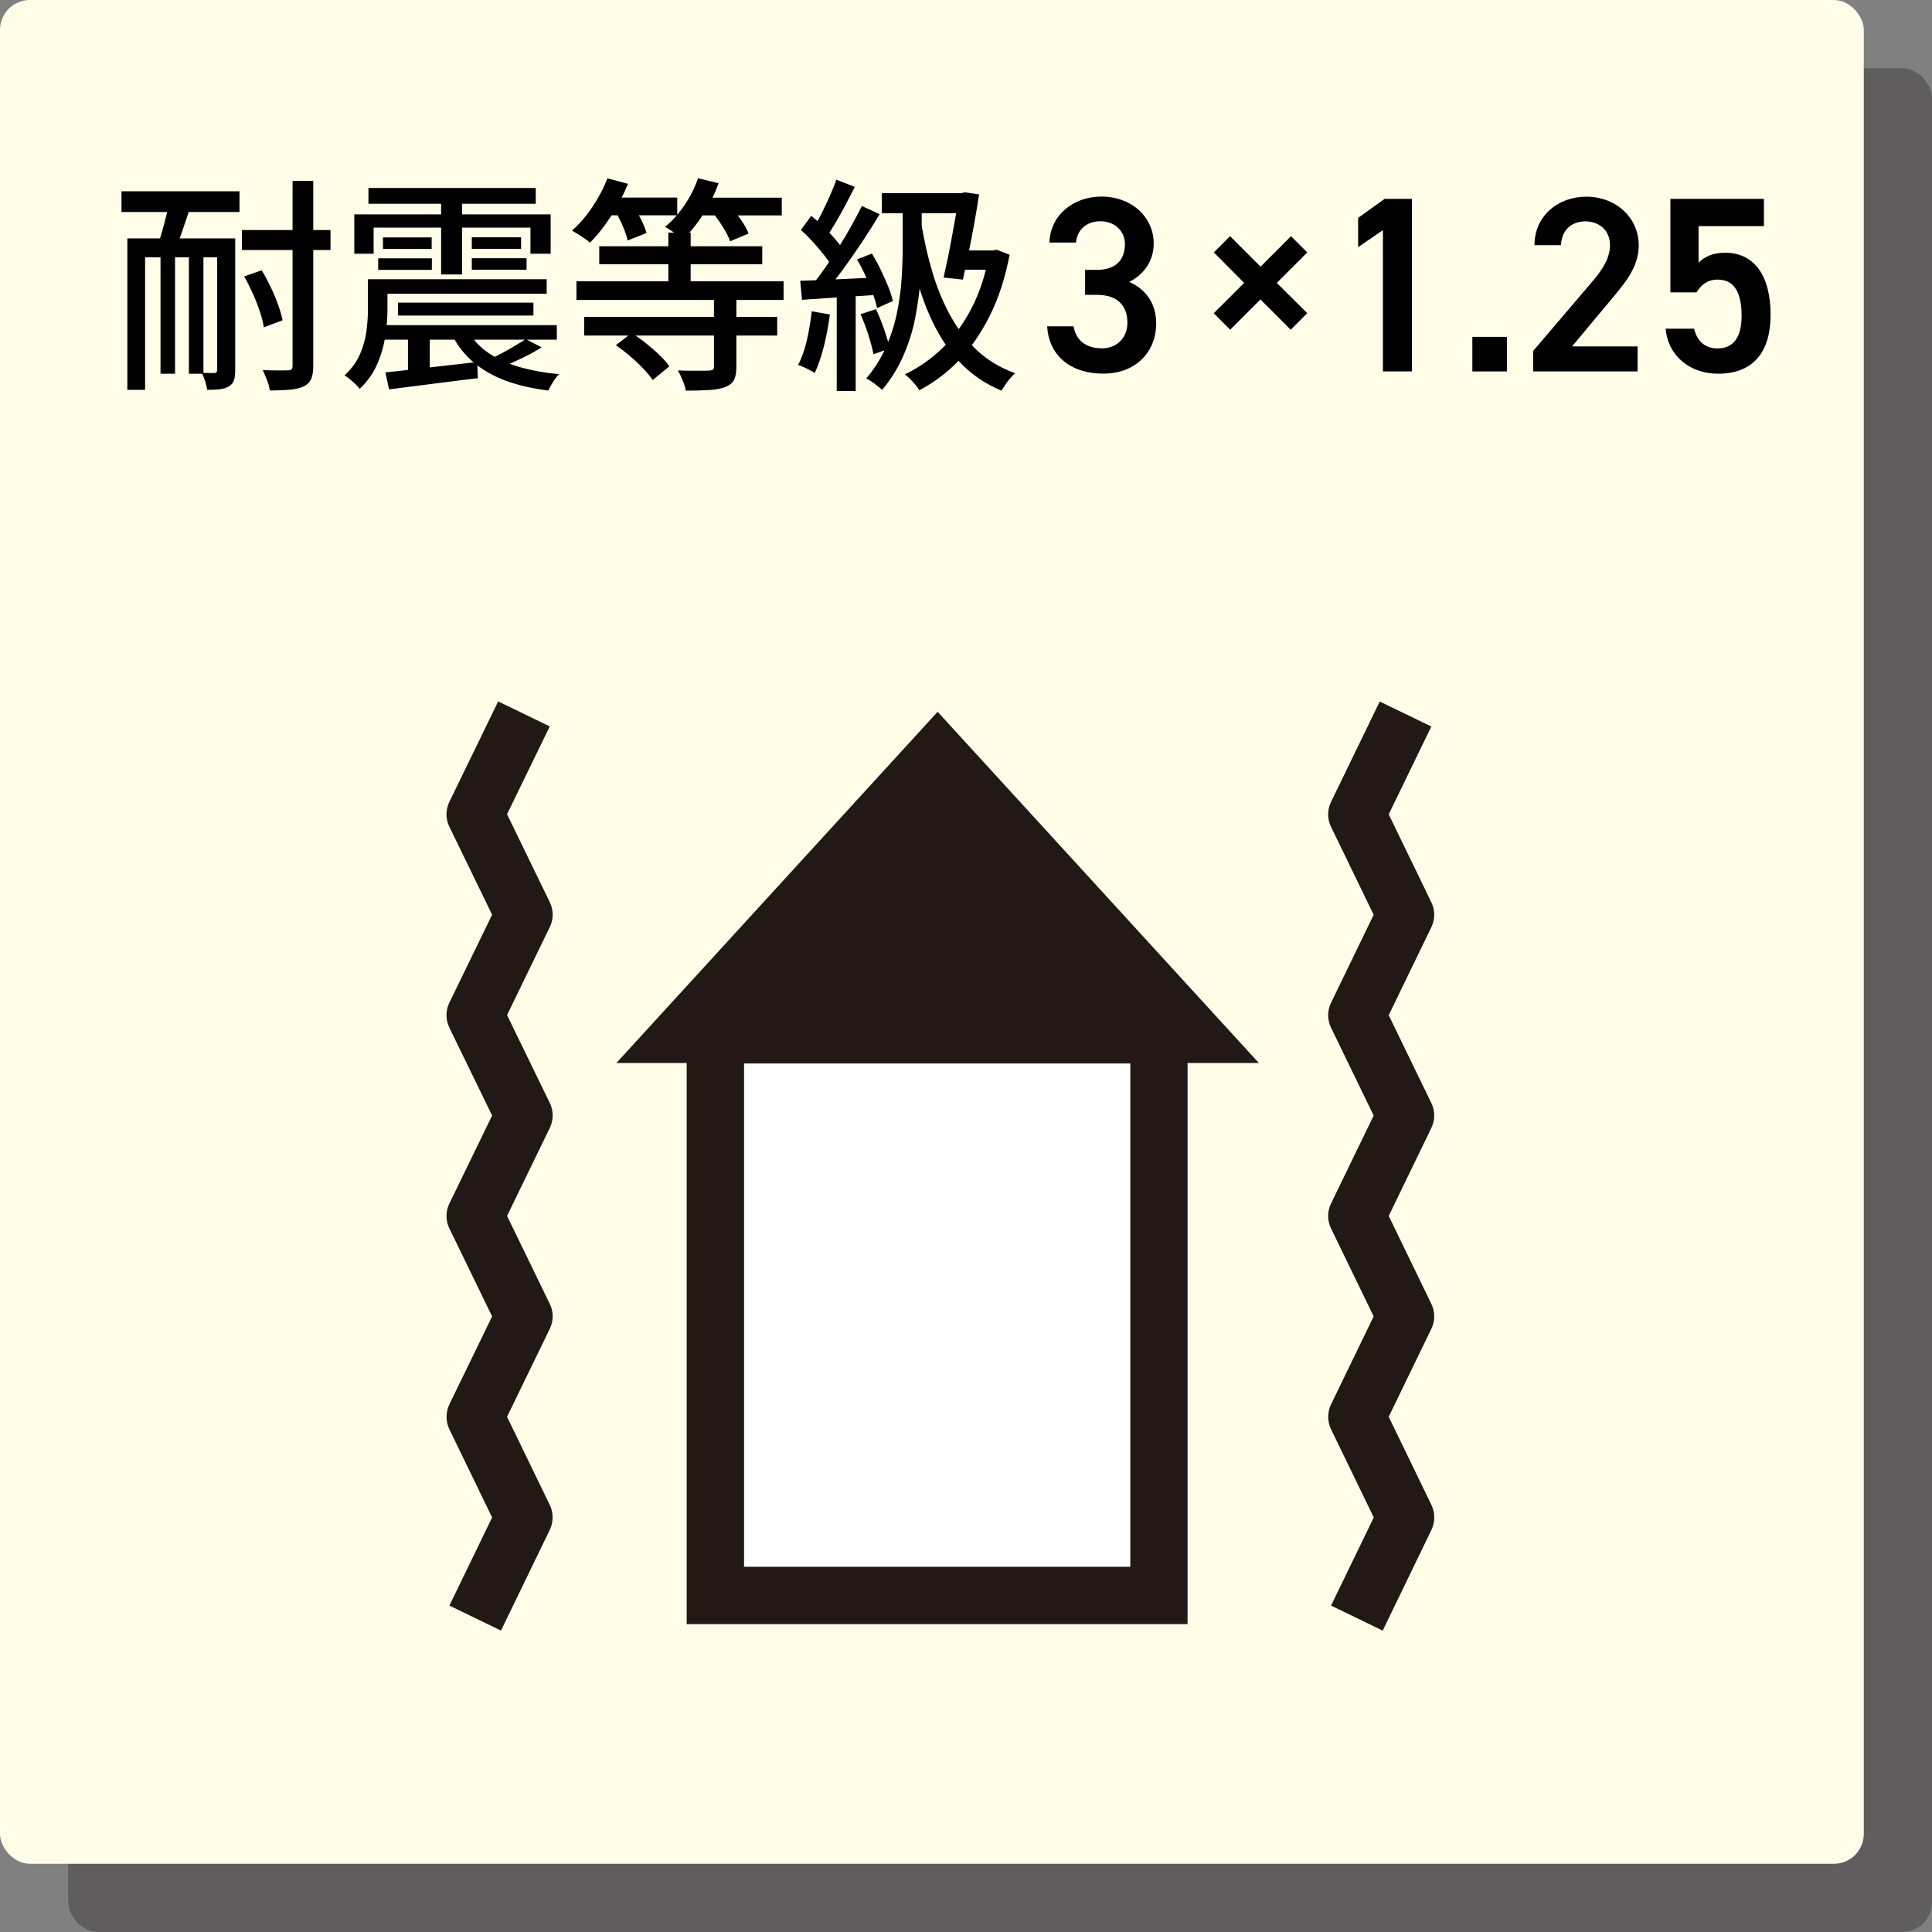 <?xml version="1.0" encoding="UTF-8"?>
<svg xmlns="http://www.w3.org/2000/svg" width="194.02" height="194.02" viewBox="0 0 194.02 194.02">
  <rect x="0" y="0" width="194.02" height="194.02" fill="#808080" stroke="none"/>
  <g style="isolation: isolate;">
    <g id="_レイヤー_2" data-name="レイヤー 2">
      <g id="_デザイン" data-name="デザイン">
        <g>
          <g style="mix-blend-mode: multiply; opacity: .5;">
            <rect x="6.85" y="6.85" width="187.17" height="187.17" rx="3" ry="3" style="fill: #3e3a3a;"/>
          </g>
          <rect width="187.17" height="187.17" rx="3" ry="3" style="fill: #fffde8;"/>
          <g>
            <rect x="73.72" y="103.52" width="40.67" height="56.22" style="fill: #fff;"/>
            <g>
              <path d="M126.42,106.75l-32.26-35.27-32.26,35.27h7.06v56.35h50.3v-56.35h7.16Zm-12.91,50.59h-38.79v-50.54h38.79v50.54Z" style="fill: #221815;"/>
              <path d="M50.31,163.75l-5.18-2.51,4.29-8.85-4.29-8.85c-.38-.79-.38-1.72,0-2.51l4.29-8.83-4.29-8.83c-.39-.79-.39-1.72,0-2.51l4.29-8.83-4.29-8.82c-.39-.8-.39-1.72,0-2.52l4.29-8.83-4.29-8.83c-.39-.79-.39-1.72,0-2.51l4.9-10.08,5.18,2.51-4.29,8.82,4.29,8.83c.39,.79,.39,1.72,0,2.51l-4.29,8.83,4.29,8.82c.39,.8,.39,1.72,0,2.52l-4.29,8.83,4.29,8.83c.39,.79,.39,1.72,0,2.51l-4.29,8.83,4.29,8.85c.38,.79,.38,1.71,0,2.51l-4.9,10.11Z" style="fill: #221815;"/>
              <path d="M138.85,163.75l-5.18-2.51,4.29-8.85-4.29-8.85c-.38-.79-.38-1.72,0-2.51l4.28-8.83-4.28-8.83c-.39-.79-.39-1.72,0-2.51l4.28-8.83-4.28-8.82c-.39-.79-.39-1.72,0-2.51l4.28-8.83-4.28-8.83c-.39-.79-.39-1.72,0-2.51l4.89-10.08,5.18,2.51-4.28,8.82,4.28,8.83c.39,.79,.39,1.72,0,2.51l-4.28,8.83,4.28,8.82c.39,.79,.39,1.72,0,2.51l-4.28,8.83,4.28,8.83c.39,.79,.39,1.72,0,2.51l-4.28,8.83,4.29,8.85c.38,.79,.38,1.71,0,2.51l-4.89,10.11Z" style="fill: #221815;"/>
            </g>
          </g>
          <g>
            <path d="M12.2,19.21h11.85v2.08H12.2v-2.08Zm.59,4.73h9.66v1.9h-7.88v13.31h-1.78v-15.2Zm4.27-4.04l2.28,.18c-.18,.56-.37,1.15-.57,1.75-.2,.6-.39,1.17-.58,1.71-.19,.54-.38,1.02-.56,1.43l-1.83-.25c.17-.44,.33-.94,.49-1.51,.16-.56,.31-1.14,.45-1.72,.14-.59,.24-1.11,.32-1.59Zm-.94,5.07h1.46v12.56h-1.46v-12.56Zm2.85,0h1.46v12.56h-1.46v-12.56Zm2.85-1.03h1.8v13.24c0,.43-.04,.77-.13,1.02-.08,.25-.26,.45-.51,.6-.26,.15-.56,.25-.91,.29-.35,.04-.77,.06-1.26,.06-.03-.24-.1-.53-.21-.87-.11-.33-.22-.62-.34-.84,.29,.01,.56,.02,.8,.02h.5c.17-.02,.25-.11,.25-.27v-13.24Zm2.47-.84h8.9v2.01h-8.9v-2.01Zm.23,4.66l1.76-.62c.32,.53,.62,1.1,.91,1.7,.29,.6,.54,1.19,.74,1.77,.21,.58,.35,1.1,.45,1.55l-1.89,.71c-.06-.46-.19-.98-.39-1.58-.2-.59-.43-1.2-.71-1.81s-.56-1.19-.87-1.72Zm4.86-9.59h2.08v18.58c0,.56-.07,1-.22,1.32-.15,.32-.39,.56-.74,.73-.35,.17-.8,.28-1.34,.33-.54,.05-1.23,.08-2.07,.08-.03-.29-.12-.63-.27-1.02-.15-.39-.3-.73-.43-1.02,.56,.02,1.08,.03,1.55,.03,.47,0,.79,0,.96-.01,.18,0,.31-.03,.38-.1,.07-.07,.1-.19,.1-.38V18.16Z"/>
            <path d="M36.95,28.04h1.96v3.08c0,.81-.07,1.69-.22,2.64-.14,.95-.41,1.89-.81,2.81-.4,.92-.98,1.75-1.76,2.48-.09-.14-.23-.29-.42-.47-.19-.18-.38-.35-.58-.51-.2-.17-.37-.29-.52-.37,.7-.65,1.22-1.37,1.55-2.13,.33-.77,.55-1.54,.65-2.31,.1-.77,.15-1.5,.15-2.18v-3.04Zm-1.37-6.51h19.72v3.95h-2.03v-2.62h-15.75v2.62h-1.94v-3.95Zm1.42-2.65h16.8v1.58h-16.8v-1.58Zm.89,13.77h18.03v1.46h-18.03v-1.46Zm.07-4.61h16.94v1.46h-16.94v-1.46Zm.02-2.1h5.39v1.16h-5.39v-1.16Zm.48-2.1h4.89v1.16h-4.89v-1.16Zm.23,13.56c.76-.08,1.64-.17,2.65-.29,1-.11,2.07-.24,3.2-.37,1.13-.13,2.25-.25,3.38-.38l.07,1.62c-1.05,.12-2.11,.25-3.17,.39-1.07,.14-2.09,.27-3.07,.39-.98,.12-1.88,.24-2.68,.34l-.37-1.71Zm1.28-7.01h13.6v1.3h-13.6v-1.3Zm1,2.83h2.19v4.41l-2.19,.14v-4.54Zm3.33-13.7h2.1v8.04h-2.1v-8.04Zm2.83,13.9c.47,.81,1.13,1.5,1.99,2.07,.85,.57,1.87,1.03,3.06,1.37,1.19,.34,2.51,.58,3.97,.72-.2,.18-.4,.44-.6,.76s-.37,.62-.49,.88c-1.58-.2-2.99-.52-4.22-.97-1.23-.45-2.3-1.05-3.2-1.79-.9-.75-1.63-1.65-2.19-2.72l1.69-.32Zm.25-9.59h4.95v1.16h-4.95v-1.16Zm0,2.1h5.5v1.16h-5.5v-1.16Zm5.43,8.13l1.58,.82c-.59,.38-1.23,.73-1.91,1.06-.68,.33-1.3,.6-1.86,.83l-1.3-.75c.38-.18,.78-.39,1.21-.62,.43-.23,.84-.46,1.24-.71,.4-.24,.75-.46,1.04-.64Z"/>
            <path d="M60.99,17.91l2.08,.55c-.47,1.13-1.05,2.21-1.72,3.26-.68,1.05-1.38,1.93-2.11,2.65-.12-.12-.29-.26-.51-.41-.22-.15-.45-.3-.69-.45-.24-.14-.44-.26-.6-.35,.73-.64,1.41-1.43,2.04-2.36,.63-.94,1.14-1.9,1.52-2.89Zm-3.1,10.34h20.8v1.87h-20.8v-1.87Zm.78,3.58h19.38v1.87h-19.38v-1.87Zm1.51-7.1h16.37v1.8h-16.37v-1.8Zm.46-4.89h7.37v1.78h-7.37v-1.78Zm1.16,1.37l1.78-.66c.26,.44,.52,.93,.79,1.47s.45,1,.56,1.38l-1.9,.75c-.08-.4-.24-.87-.48-1.43-.24-.56-.5-1.06-.75-1.52Zm.05,13.45l1.58-1.21c.47,.29,.95,.63,1.44,1.02,.49,.39,.94,.78,1.36,1.19,.42,.4,.75,.78,.99,1.13l-1.67,1.37c-.24-.35-.56-.73-.96-1.15s-.83-.83-1.31-1.24c-.48-.41-.96-.78-1.43-1.1Zm8.24-16.76l2.08,.5c-.4,1.08-.91,2.12-1.55,3.12-.64,1-1.32,1.83-2.03,2.5-.14-.12-.32-.26-.54-.41-.22-.15-.44-.3-.66-.46-.22-.15-.42-.27-.6-.37,.72-.59,1.37-1.32,1.95-2.18,.59-.86,1.04-1.76,1.36-2.71Zm-2.97,5.46h2.24v6.03h-2.24v-6.03Zm4.59,6.44h2.24v7.05c0,.56-.08,1-.24,1.31s-.46,.55-.9,.72c-.43,.15-.96,.25-1.61,.29-.65,.04-1.42,.06-2.32,.06-.06-.32-.17-.67-.33-1.05-.16-.38-.32-.71-.47-.98,.46,.02,.9,.03,1.32,.03,.43,0,.8,0,1.13,0,.33,0,.55-.01,.67-.01,.2-.02,.33-.05,.4-.1s.1-.16,.1-.31v-7.01Zm-2.15-9.95h8.95v1.78h-8.95v-1.78Zm1.92,1.39l1.76-.71c.37,.44,.74,.93,1.12,1.47,.38,.54,.65,1.02,.82,1.45l-1.85,.78c-.15-.41-.4-.9-.75-1.46s-.72-1.07-1.1-1.53Z"/>
            <path d="M81.51,31.26l1.83,.32c-.14,1.08-.34,2.15-.6,3.2-.27,1.05-.57,1.94-.92,2.67-.12-.08-.28-.17-.48-.27-.2-.11-.41-.21-.63-.31-.22-.1-.41-.17-.56-.22,.37-.7,.66-1.53,.88-2.49,.22-.96,.38-1.92,.49-2.9Zm-1.16-3.06c1.02-.03,2.24-.08,3.66-.15,1.42-.07,2.88-.13,4.37-.19l-.02,1.73c-1.4,.09-2.79,.18-4.15,.27s-2.59,.18-3.67,.25l-.18-1.92Zm.07-5.09l1.05-1.44c.43,.35,.85,.73,1.28,1.15,.43,.42,.82,.84,1.18,1.26,.36,.42,.64,.8,.83,1.15l-1.14,1.64c-.2-.35-.47-.75-.82-1.2-.35-.45-.73-.9-1.14-1.35-.41-.45-.82-.86-1.23-1.22Zm6.14-2.42l1.78,.82c-.52,.87-1.1,1.78-1.73,2.74-.64,.96-1.28,1.88-1.93,2.77-.65,.89-1.26,1.67-1.84,2.34l-1.3-.71c.43-.52,.87-1.11,1.33-1.77,.46-.66,.92-1.35,1.37-2.07s.87-1.43,1.27-2.15c.4-.72,.75-1.38,1.05-1.99Zm-2.58-2.65l1.87,.73c-.29,.56-.6,1.15-.92,1.77-.33,.62-.65,1.2-.98,1.76-.33,.56-.64,1.05-.92,1.47l-1.46-.64c.29-.46,.58-.98,.88-1.58,.3-.59,.58-1.2,.86-1.81,.27-.62,.5-1.18,.69-1.7Zm.05,11.05h1.9v10.18h-1.9v-10.18Zm2.05-3.04l1.48-.59c.3,.5,.6,1.04,.88,1.62,.28,.58,.53,1.14,.75,1.68,.22,.54,.38,1.03,.47,1.47l-1.58,.71c-.09-.44-.24-.94-.45-1.51-.21-.56-.44-1.14-.71-1.73-.27-.59-.55-1.14-.86-1.64Zm.34,5.5l1.55-.5c.29,.61,.56,1.29,.82,2.03,.26,.75,.45,1.39,.57,1.92l-1.64,.57c-.11-.55-.28-1.2-.52-1.95-.24-.75-.5-1.44-.78-2.07Zm4.22-10.87h1.92v4.13c0,1.03-.05,2.17-.14,3.39-.09,1.23-.27,2.48-.52,3.77s-.65,2.54-1.19,3.77-1.24,2.36-2.12,3.41c-.12-.11-.28-.24-.47-.39-.19-.15-.38-.3-.58-.43-.2-.14-.38-.24-.55-.32,.84-.99,1.5-2.05,2-3.18,.49-1.13,.86-2.29,1.1-3.47,.24-1.18,.39-2.33,.46-3.46,.07-1.13,.1-2.15,.1-3.08v-4.13Zm-2.08-1.28h8.65v2.01h-8.65v-2.01Zm10.77,5.75h.39l.37-.07,1.3,.5c-.44,2.31-1.1,4.35-1.99,6.12-.88,1.77-1.92,3.27-3.12,4.51-1.19,1.24-2.52,2.23-3.96,2.98-.09-.17-.22-.35-.4-.56s-.36-.41-.55-.6-.36-.34-.51-.43c1.4-.67,2.67-1.56,3.8-2.66,1.13-1.1,2.1-2.43,2.91-3.99,.81-1.56,1.39-3.34,1.76-5.35v-.43Zm-6.83-2.83c.29,1.8,.68,3.5,1.16,5.1,.49,1.61,1.1,3.07,1.84,4.39,.74,1.32,1.64,2.47,2.69,3.44,1.06,.97,2.31,1.71,3.75,2.23-.15,.14-.32,.31-.49,.51-.18,.21-.34,.42-.49,.64-.15,.22-.28,.42-.39,.6-1.49-.62-2.78-1.47-3.86-2.53-1.08-1.06-1.99-2.32-2.74-3.75s-1.37-3.03-1.86-4.78-.89-3.62-1.2-5.62l1.57-.23Zm3.81-2.92h.23l.32-.09,1.46,.21c-.12,.84-.27,1.75-.45,2.74-.17,.99-.37,1.99-.57,2.99-.21,1-.41,1.95-.6,2.83l-1.94-.21c.15-.67,.3-1.38,.46-2.13,.15-.75,.3-1.51,.43-2.26,.14-.75,.26-1.46,.38-2.12,.11-.66,.21-1.23,.29-1.7v-.25Zm.05,5.75h3.68v1.94h-4.25l.57-1.94Z"/>
            <path d="M108.97,27.1h1.21c1.81,0,2.79-.95,2.79-2.59,0-1.26-.98-2.29-2.46-2.29s-2.34,.93-2.46,2.14h-2.66c.08-2.79,2.44-4.62,5.22-4.62,3.04,0,5.25,2.08,5.25,4.7,0,1.88-1.1,3.19-2.46,3.87,1.58,.7,2.71,2.06,2.71,4.19,0,2.74-1.96,5.02-5.3,5.02-3.52,0-5.5-2.01-5.65-4.75h2.66c.2,1.26,1.08,2.21,2.86,2.21,1.51,0,2.54-1.1,2.54-2.56,0-1.76-1.03-2.81-3.04-2.81h-1.21v-2.51Z"/>
            <path d="M121.9,31.45l3.04-3.04-3.04-3.06,1.63-1.63,3.06,3.06,3.06-3.06,1.63,1.63-3.06,3.06,3.06,3.04-1.66,1.66-3.04-3.04-3.04,3.04-1.66-1.66Z"/>
            <path d="M141.79,37.3h-2.91v-14.19l-2.49,1.71v-2.94l2.66-1.91h2.74v17.33Z"/>
            <path d="M151.33,37.3h-3.47v-3.47h3.47v3.47Z"/>
            <path d="M164.44,37.3h-10.47v-2.06l5.95-6.98c1.13-1.31,1.76-2.44,1.76-3.64,0-1.58-1.18-2.39-2.46-2.39-1.36,0-2.39,.83-2.46,2.39h-2.66c0-2.94,2.36-4.87,5.22-4.87s5.25,2.01,5.25,4.92c0,2.19-1.51,3.89-2.61,5.22l-4.09,4.9h6.58v2.51Z"/>
            <path d="M170.39,29.36h-2.64v-9.39h9.39v2.74h-6.56v3.67c.53-.53,1.33-1,2.66-1,2.89,0,4.57,2.24,4.57,6.25,0,3.79-1.81,5.9-5.27,5.9-2.81,0-5.02-1.76-5.27-4.52h2.86c.3,1.26,1.1,1.98,2.36,1.98,1.48,0,2.41-.98,2.41-3.27s-.7-3.64-2.41-3.64c-1.03,0-1.68,.55-2.11,1.28Z"/>
          </g>
        </g>
      </g>
    </g>
  </g>
</svg>